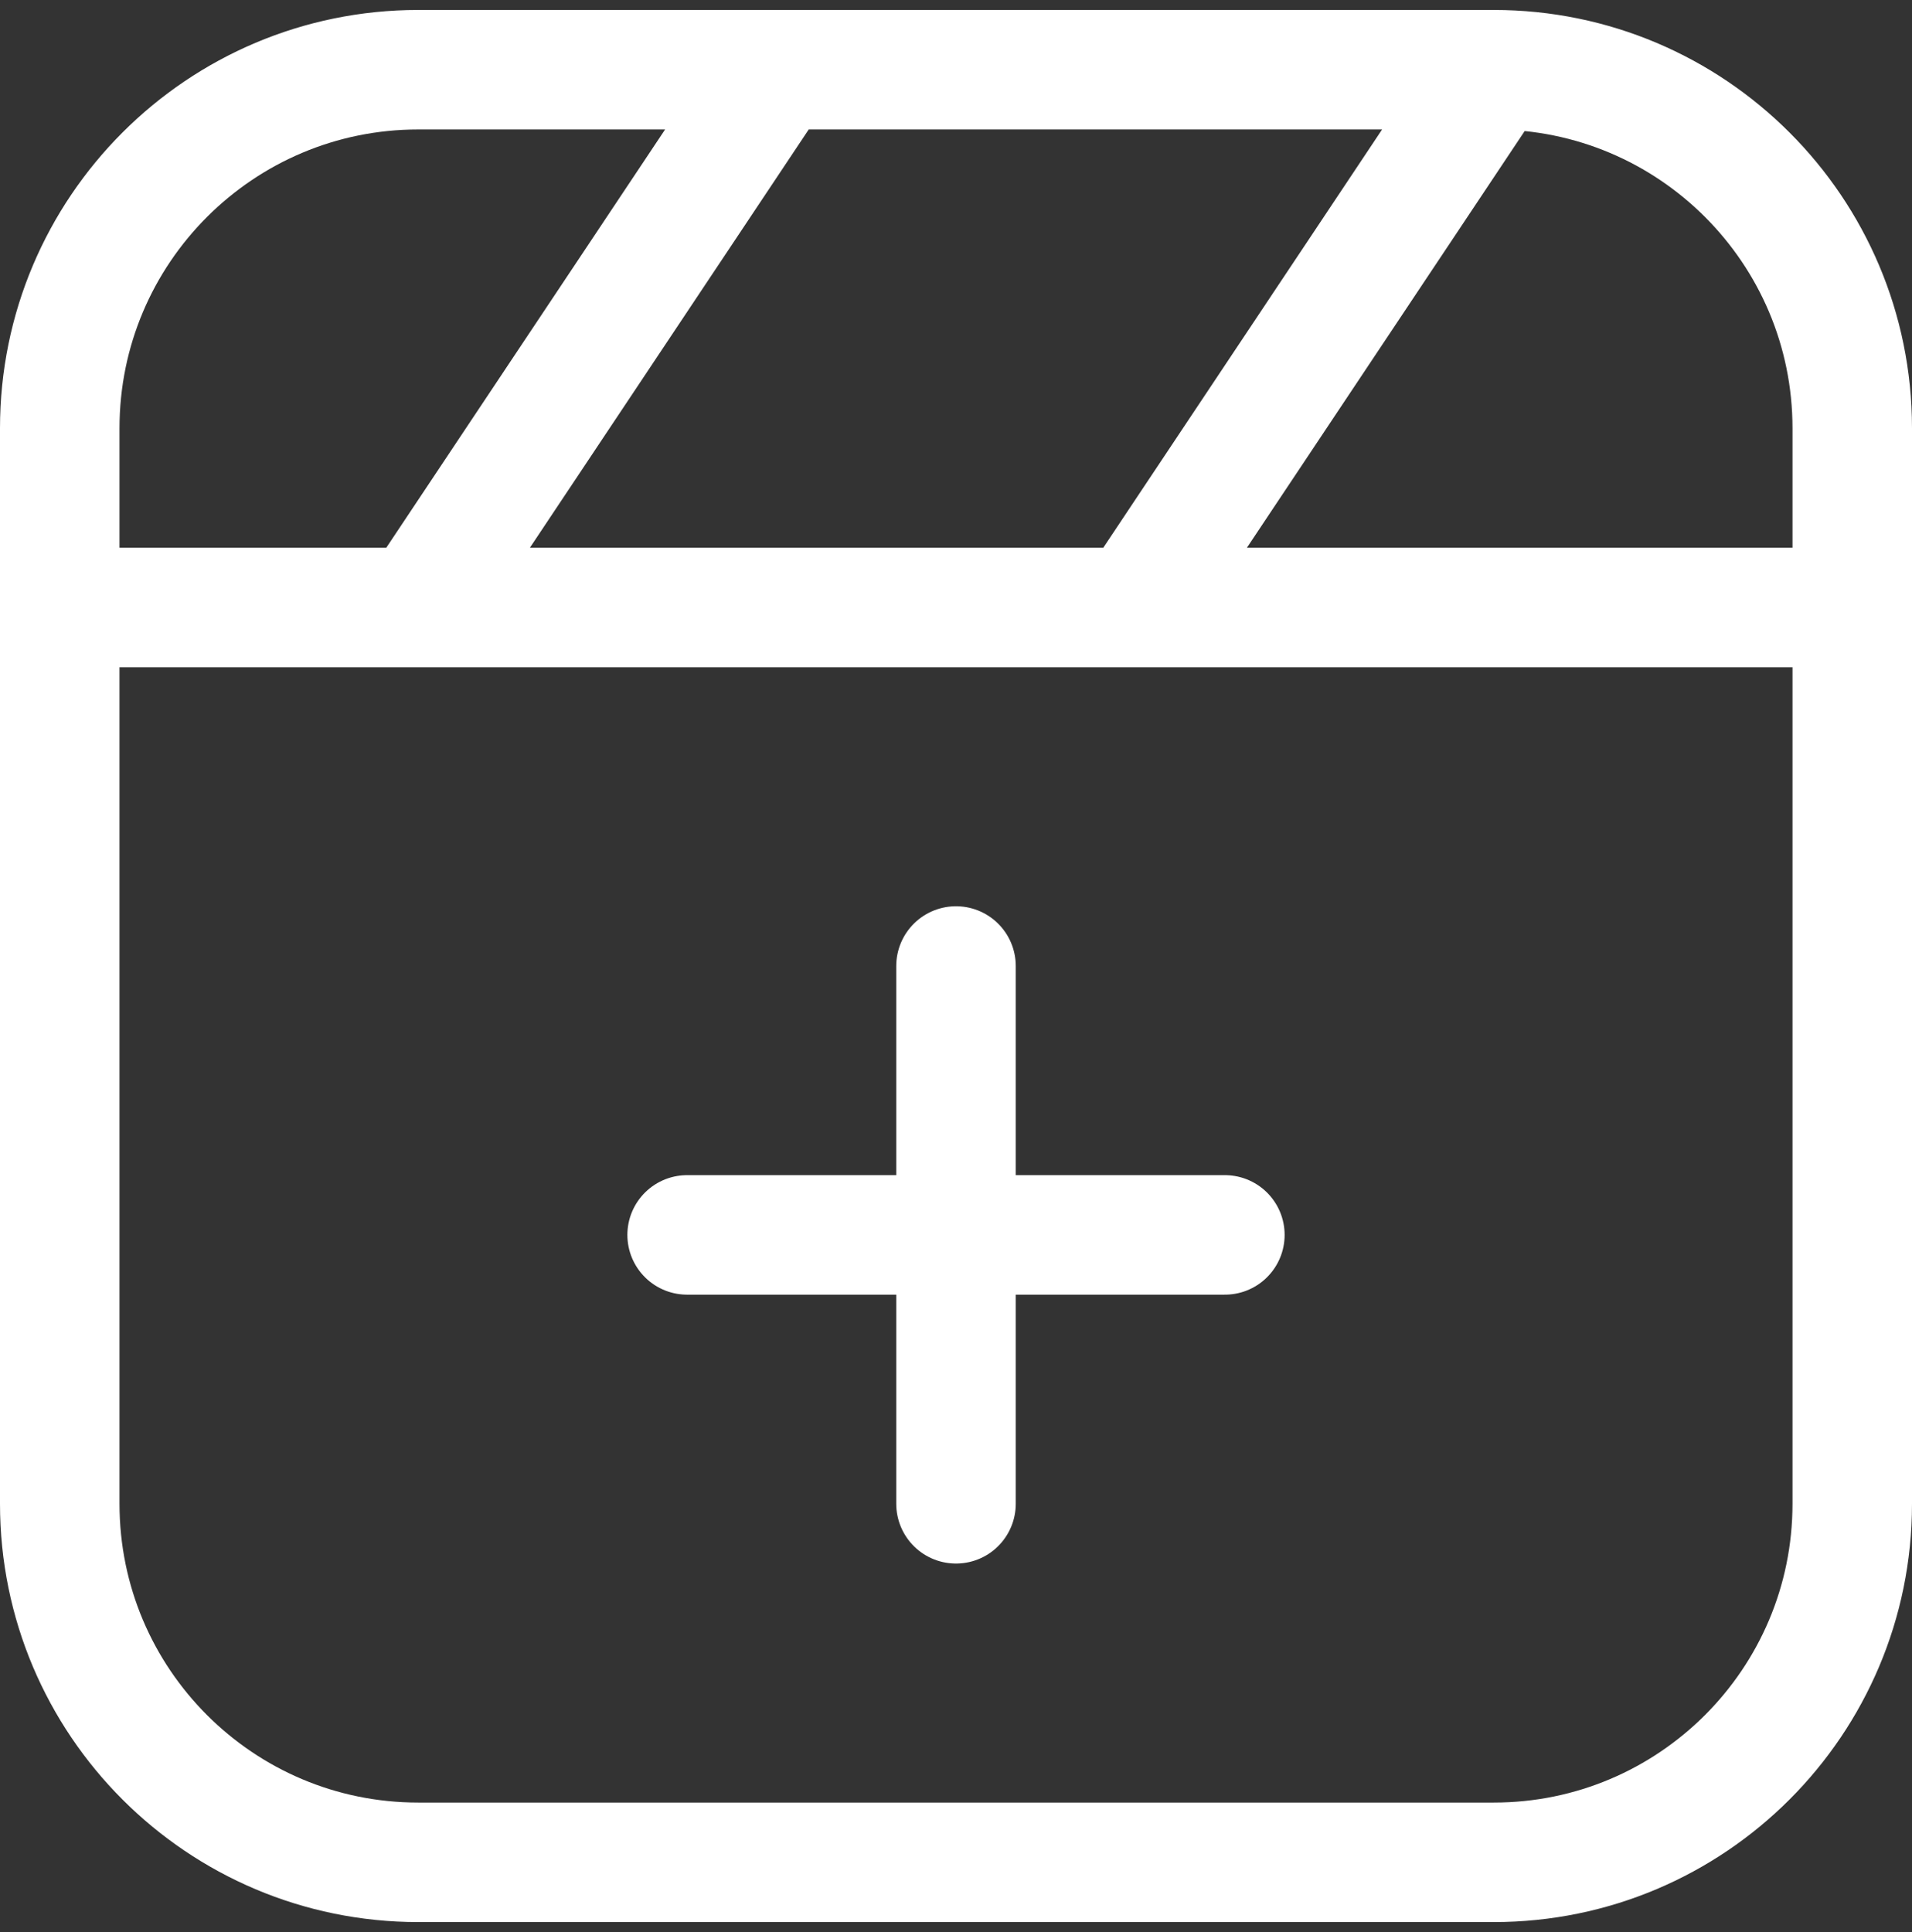 <?xml version="1.0" encoding="UTF-8"?> <svg xmlns="http://www.w3.org/2000/svg" width="96" height="97" viewBox="0 0 96 97" fill="none"><rect x="0" y="0" width="96" height="97" fill="#333333" stroke="none"/><path d="M75 3.5H21C11.059 3.5 3 11.559 3 21.5V75.5C3 85.441 11.059 93.5 21 93.5H75C84.941 93.5 93 85.441 93 75.5V21.5C93 11.559 84.941 3.5 75 3.5ZM75 3.5L57 30.5M3 30.5H93M39 3.5L21 30.5M48 48.5V75.5M61.5 62H34.5" stroke="white" stroke-width="6" stroke-linecap="round" stroke-linejoin="round"></path></svg> 